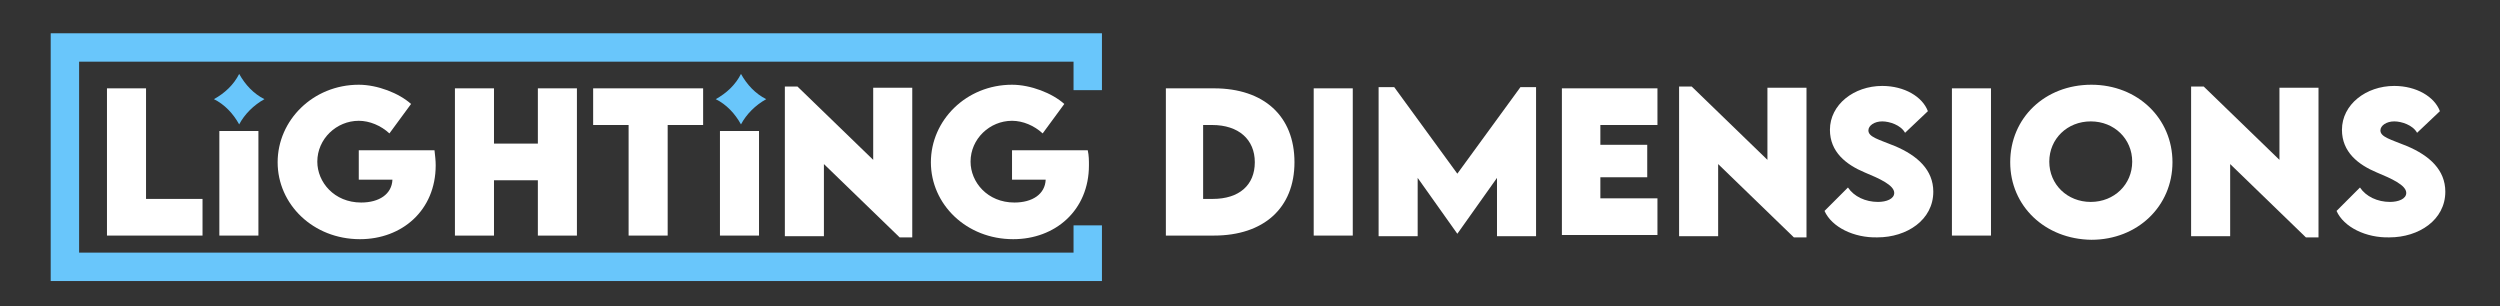 <?xml version="1.0" encoding="utf-8"?>
<!-- Generator: Adobe Illustrator 28.3.0, SVG Export Plug-In . SVG Version: 6.00 Build 0)  -->
<svg version="1.1" id="Layer_1" xmlns="http://www.w3.org/2000/svg" xmlns:xlink="http://www.w3.org/1999/xlink" x="0px" y="0px"
	 viewBox="0 0 416 51" style="enable-background:new 0 0 416 51;" xml:space="preserve">
<rect x="0" y="0" width="416" height="51" fill="#333333" stroke="none"/>
<style type="text/css">
	.st0{fill:#FFFFFF;}
	.st1{fill:#69C6FB;}
	.st2{fill:none;stroke:#69C6FB;stroke-width:4.726;stroke-miterlimit:10;}
</style>
<g>
	<g>
		<g>
			<path class="st0" d="M33.7,33.1v6.1H17.8V14.7h6.5v18.4H33.7z"/>
			<path class="st0" d="M36.5,21.8H43v17.4h-6.5V21.8z"/>
			<path class="st0" d="M119.8,21.8h6.5v17.4h-6.5V21.8z"/>
			<path class="st0" d="M72.5,27.5c0,7.5-5.6,12.3-12.6,12.3c-7.8,0-13.7-5.8-13.7-12.8c0-7,5.9-12.9,13.5-12.9
				c3.1,0,6.7,1.4,8.7,3.2l-3.6,4.9c-1.4-1.3-3.3-2.1-5.1-2.1c-3.7,0-6.9,3-6.9,6.8c0,3.4,2.8,6.8,7.3,6.8c3,0,5.1-1.4,5.2-3.8h-5.6
				v-4.9h12.6C72.4,25.9,72.5,26.7,72.5,27.5z"/>
			<path class="st0" d="M96,14.7v24.5h-6.5V30h-7.3v9.2h-6.5V14.7h6.5v9.2h7.3v-9.2H96z"/>
			<path class="st0" d="M117,20.8h-5.9v18.4h-6.5V20.8h-5.9v-6.1H117V20.8z"/>
			<path class="st0" d="M151.8,14.7v24.8h-2.1l-12.6-12.2v12h-6.5V14.4h2.1l12.6,12.2v-12H151.8z"/>
			<path class="st0" d="M181.2,27.5c0,7.5-5.6,12.3-12.6,12.3c-7.8,0-13.7-5.8-13.7-12.8c0-7,5.9-12.9,13.5-12.9
				c3.1,0,6.7,1.4,8.7,3.2l-3.6,4.9c-1.4-1.3-3.3-2.1-5.1-2.1c-3.7,0-6.9,3-6.9,6.8c0,3.4,2.8,6.8,7.3,6.8c3,0,5.1-1.4,5.2-3.8h-5.6
				v-4.9H181C181.2,25.9,181.2,26.7,181.2,27.5z"/>
			<path class="st0" d="M215.4,27c0,7.6-5.1,12.2-13.4,12.2h-8V14.7l8,0C210.3,14.7,215.4,19.3,215.4,27z M208.8,27
				c0-3.8-2.7-6.2-7.1-6.2h-1.5v12.3h1.6C206.2,33.1,208.8,30.8,208.8,27z"/>
			<path class="st0" d="M218.6,14.7h6.5v24.5h-6.5V14.7z"/>
			<path class="st0" d="M255.6,14.5v24.8h-6.5v-9.7l-6.6,9.3h0l-6.6-9.3v9.7h-6.5V14.5h2.6l10.5,14.4L253,14.5H255.6z"/>
			<path class="st0" d="M266.3,20.7v3.4h7.8v5.4h-7.8v3.5h9.5v6.1h-15.9V14.7h15.9v6.1H266.3z"/>
			<path class="st0" d="M300.6,14.7v24.8h-2.1l-12.6-12.2v12h-6.5V14.4h2.1l12.6,12.2v-12H300.6z"/>
			<path class="st0" d="M303.6,35.1l3.9-3.9c1,1.5,2.9,2.4,5,2.4c1.4,0,2.7-0.5,2.7-1.5c0-1.3-2.5-2.4-4.9-3.4
				c-3.1-1.3-5.8-3.4-5.8-7.1c0-4.2,4-7.3,8.7-7.3c3.7,0,6.7,1.8,7.6,4.2l-3.8,3.6c-0.7-1.3-2.6-1.9-3.8-1.9c-1.3,0-2.3,0.7-2.3,1.5
				c0,1.1,1.7,1.5,4.4,2.6c3.8,1.6,6.4,4,6.4,7.6c0,4.7-4.4,7.6-9.3,7.6C308.5,39.6,304.8,37.8,303.6,35.1z"/>
			<path class="st0" d="M324.8,14.7h6.5v24.5h-6.5V14.7z"/>
			<path class="st0" d="M334.5,27c0-7.4,5.8-12.9,13.5-12.9s13.5,5.6,13.5,12.9c0,7.3-5.8,12.9-13.5,12.9
				C340.3,39.8,334.5,34.3,334.5,27z M354.8,26.9c0-3.8-3-6.7-6.9-6.7s-6.9,2.9-6.9,6.7c0,3.8,3,6.7,6.9,6.7S354.8,30.7,354.8,26.9z
				"/>
			<path class="st0" d="M385.8,14.7v24.8h-2.1l-12.6-12.2v12h-6.5V14.4h2.1l12.6,12.2v-12H385.8z"/>
			<path class="st0" d="M388.8,35.1l3.9-3.9c1,1.5,2.9,2.4,5,2.4c1.4,0,2.7-0.5,2.7-1.5c0-1.3-2.5-2.4-4.9-3.4
				c-3.1-1.3-5.8-3.4-5.8-7.1c0-4.2,4-7.3,8.7-7.3c3.7,0,6.7,1.8,7.6,4.2l-3.8,3.6c-0.7-1.3-2.6-1.9-3.8-1.9c-1.3,0-2.3,0.7-2.3,1.5
				c0,1.1,1.7,1.5,4.4,2.6c3.8,1.6,6.4,4,6.4,7.6c0,4.7-4.4,7.6-9.3,7.6C393.7,39.6,390,37.8,388.8,35.1z"/>
		</g>
		<path class="st1" d="M39.8,20.7c-1-1.8-2.4-3.3-4.2-4.2c1.8-1,3.3-2.4,4.2-4.2c1,1.8,2.4,3.3,4.2,4.2C42.2,17.5,40.7,19,39.8,20.7
			z"/>
		<path class="st1" d="M123.3,20.7c-1-1.8-2.4-3.3-4.2-4.2c1.8-1,3.3-2.4,4.2-4.2c1,1.8,2.4,3.3,4.2,4.2
			C125.7,17.5,124.2,19,123.3,20.7z"/>
	</g>
	<polyline class="st2" points="181,15 181,7.9 10.8,7.9 10.8,44.4 181,44.4 181,37.5 	"/>
</g>
</svg>
